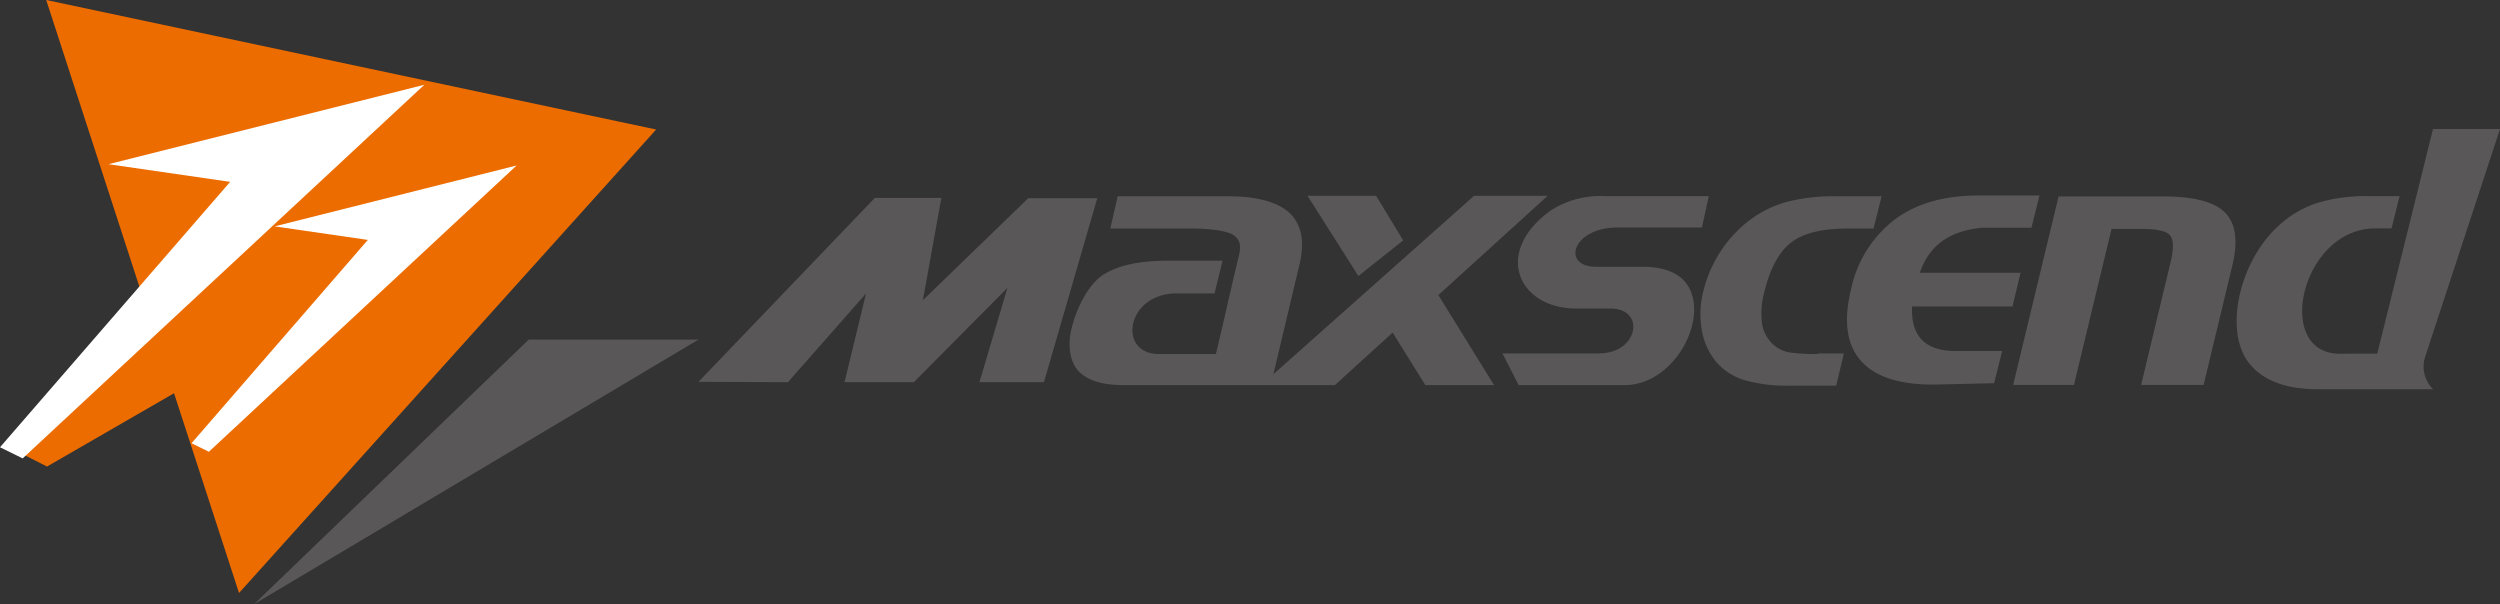 <svg xmlns="http://www.w3.org/2000/svg" width="310" height="74.92" viewBox="0 0 310 74.92"><rect x="0" y="0" width="310" height="74.92" fill="#333333" stroke="none"/><g id="Page_1" data-name="Page 1"><g id="图层_1-2" data-name="图层 1"><polygon points="29.64 73.53 21.58 48.76 5.83 57.85 3.05 56.44 17.84 37.26 5.73 0 81.36 16.06 29.64 73.53 29.64 73.53" fill="#ed6c00" fill-rule="evenodd"/><polygon points="28.54 22.55 13.45 20.36 52.62 10.51 2.81 56.84 0 55.46 28.54 22.55 28.54 22.55" fill="#fff" fill-rule="evenodd"/><polygon points="45.61 29.75 34.05 28.07 64.06 20.52 25.9 56.02 23.75 54.96 45.61 29.75 45.61 29.75" fill="#fff" fill-rule="evenodd"/><polygon points="31.5 74.92 86.61 42.11 65.56 42.11 31.5 74.92 31.5 74.92" fill="#595757" fill-rule="evenodd"/><path d="M255.26,24.35h12.83c3.87,0,6.48.66,7.81,2s1.65,3.51.91,6.57l-3.56,14.81H265.5l3.64-15.17c.42-1.74.4-2.88-.08-3.4s-1.61-.77-3.41-.77h-3.82l-4.66,19.34h-7.54l5.63-23.36Zm-168.65,23,21.87-22.81h8.25l-2.29,12.68L127.5,24.58h8.56l-6.61,22.81h-8l3.47-11.69L113.32,47.39h-8.6l2.67-11-9.68,11Zm96.13-23.07h9.17L178.36,36.59l6.9,11.16h-8.52l-4.05-6.51-7.16,6.51H139.25q-3.85,0-5.5-1.72c-1.1-1.15-1.39-3.22-.87-5.33.64-2.61,2.15-5.54,4-6.68s4.42-1.7,8.1-1.7h6.62l-1,4.06h-4.68c-6.31,0-7.38,7.52-2.22,7.52h7.07c1-4.13,1.87-8.18,2.88-12.3h0c.28-1.29.06-1.9-.68-2.43s-2.83-.83-5.14-.83H137.68l.91-4h13.75c3.53,0,6.22.72,7.66,2.16s1.8,3.58,1.11,6.41L157.9,46.4l24.84-22.08Zm-14.32,9.91-6.29-9.91h8.51L174,29.81l-5.57,4.42Zm126.36,9.66L301.69,16H310l-9.29,28.27a3.94,3.94,0,0,0,1,4H287.48q-5.93,0-8.49-3.11c-3.34-4-1.35-12.86,3.72-17.32a13,13,0,0,1,4.7-2.7,21.12,21.12,0,0,1,6.41-.82h3.73l-1,4h-2c-9.23,0-12.65,15.54-4.43,15.54Zm-55.07,3.84c-4.27,0-7.27-1-9-3s-2.12-4.88-1.2-8.72a14.68,14.68,0,0,1,5.41-8.73q4-3,10.4-3h7.58l-1,4h-6.13c-4.42.42-6.67,2.53-7.71,5.58h12.49l-1,4.18H237.1c-.17,3.77,1.71,5.39,5,5.52h6.17l-1,4Zm-14.28-3.87h3.21l-.95,4H222a19.29,19.29,0,0,1-5.61-.66A7.44,7.44,0,0,1,212.92,45a8.24,8.24,0,0,1-1.87-3.93,11.38,11.38,0,0,1,.15-4.91,16,16,0,0,1,2.22-5.09,15.15,15.15,0,0,1,3.78-3.95A13.55,13.55,0,0,1,221.7,25a22.7,22.7,0,0,1,5.88-.66h5.74l-1,4h-3.21q-4.82,0-7.05,1.76t-3.28,6.1a9.65,9.65,0,0,0-.25,4.14A4.37,4.37,0,0,0,220.23,43a4.12,4.12,0,0,0,1.62.69,21.37,21.37,0,0,0,3.58.2Zm-39.16,0h12c4.9,0,5.85-5.56,1.41-5.56h-4.21c-7.23,0-10.38-7-3.14-12.19A11.37,11.37,0,0,1,199,24.32h12.89l-.85,3.89H200.57c-5.62,0-7,4.87-2.65,4.87h5.65c2.58,0,4.39.65,5.43,1.93,3.21,4-1.19,12.74-7.53,12.74H188.31l-2-3.91Z" fill="#595757" fill-rule="evenodd"/></g></g></svg>